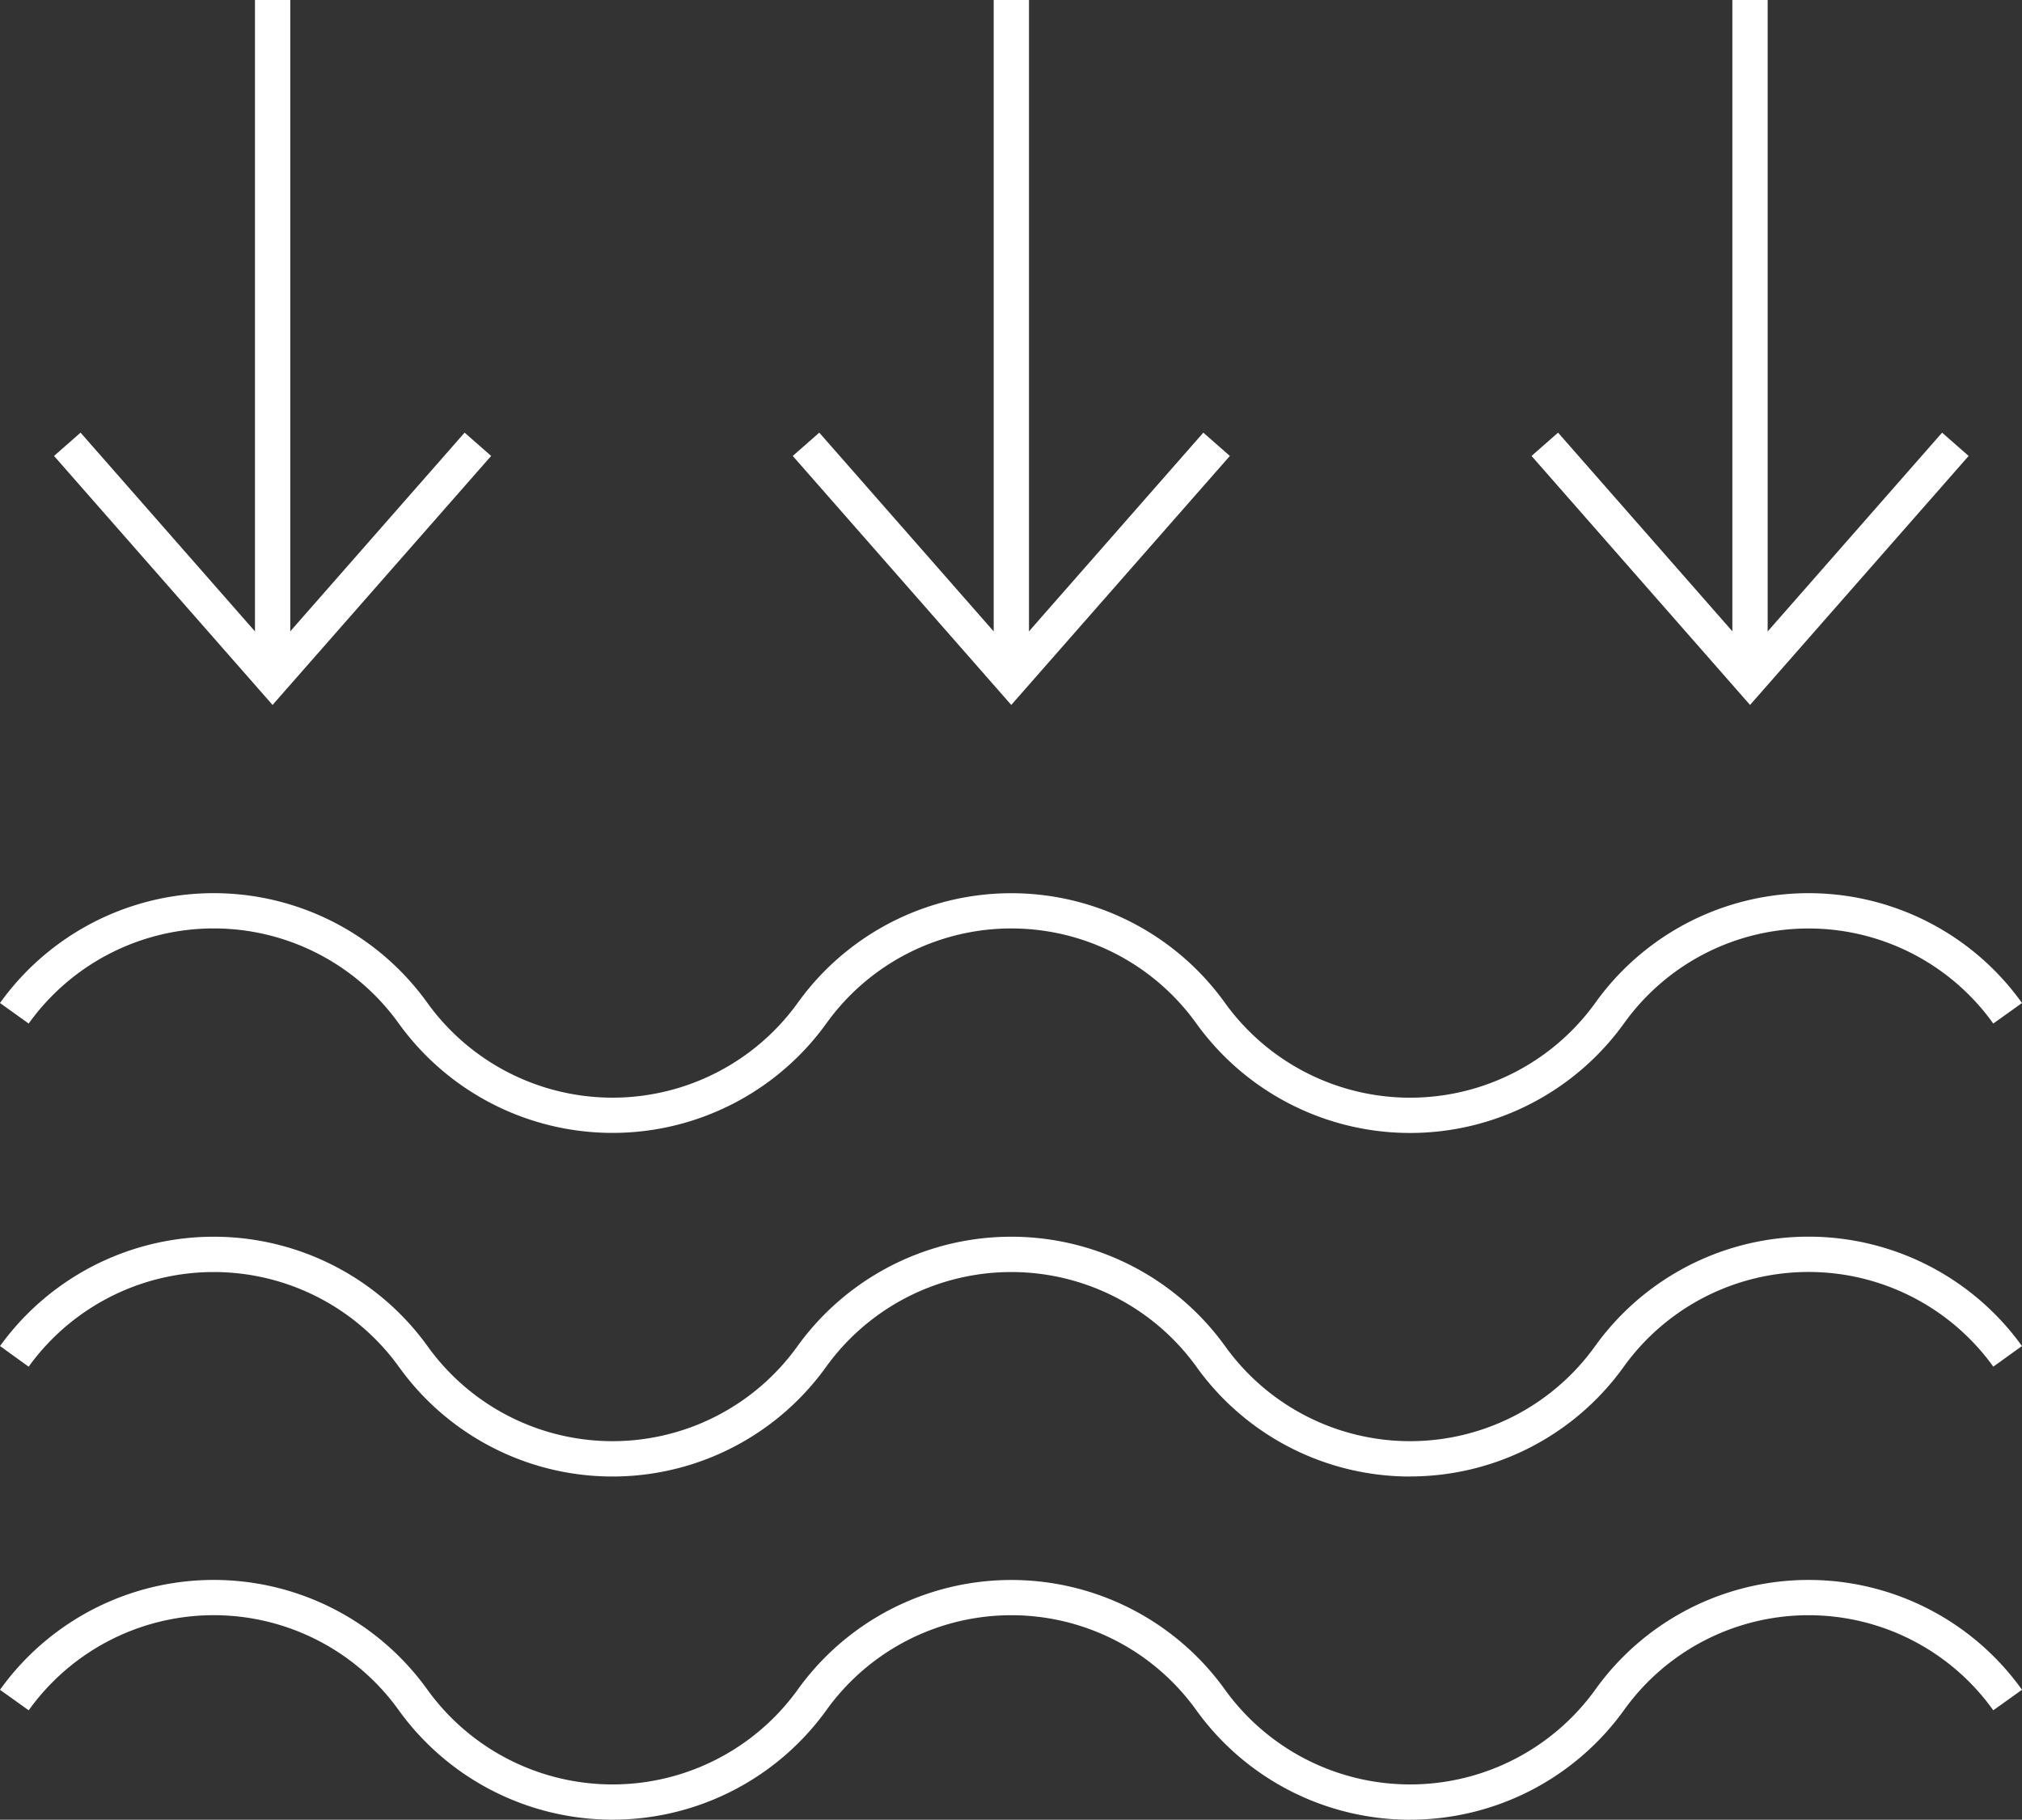 <?xml version="1.0" encoding="UTF-8"?>
<svg xmlns="http://www.w3.org/2000/svg" width="57.295" height="51.558" viewBox="0 0 57.295 51.558">
  <rect x="0" y="0" width="57.295" height="51.558" fill="#333333" stroke="none"/>
  <g transform="translate(-0.353)">
    <path d="M40.309,32.1A7.466,7.466,0,0,1,34.254,29a6.45,6.45,0,0,0-10.488,0,7.468,7.468,0,0,1-12.112,0A6.449,6.449,0,0,0,1.166,29l-.813-.582a7.449,7.449,0,0,1,12.113,0,6.468,6.468,0,0,0,10.488,0,7.45,7.45,0,0,1,12.112,0,6.467,6.467,0,0,0,10.488,0,7.431,7.431,0,0,1,12.094,0L56.834,29a6.431,6.431,0,0,0-10.467,0,7.468,7.468,0,0,1-6.057,3.1Z" fill="#fff"></path>
    <path d="M40.309,41.834a7.448,7.448,0,0,1-6.056-3.112,6.468,6.468,0,0,0-10.488,0,7.449,7.449,0,0,1-12.112,0,6.468,6.468,0,0,0-10.488,0l-.811-.585a7.468,7.468,0,0,1,12.111,0,6.449,6.449,0,0,0,10.488,0,7.469,7.469,0,0,1,12.112,0,6.449,6.449,0,0,0,10.488,0,7.449,7.449,0,0,1,12.094,0l-.812.584a6.449,6.449,0,0,0-10.47,0,7.448,7.448,0,0,1-6.056,3.111Z" fill="#fff"></path>
    <path d="M40.309,51.558a7.466,7.466,0,0,1-6.055-3.1,6.45,6.45,0,0,0-10.488,0,7.468,7.468,0,0,1-12.112,0,6.449,6.449,0,0,0-10.488,0l-.813-.582a7.449,7.449,0,0,1,12.113,0,6.468,6.468,0,0,0,10.488,0,7.45,7.45,0,0,1,12.112,0,6.468,6.468,0,0,0,10.488,0,7.431,7.431,0,0,1,12.094,0l-.814.581a6.431,6.431,0,0,0-10.467,0,7.468,7.468,0,0,1-6.057,3.1Z" fill="#fff"></path>
    <path d="M8.578,19.215h-1V0h1Z" fill="#fff"></path>
    <path d="M8.076,19.973,1.884,12.918l.752-.66,5.441,6.2,5.441-6.2.752.66Z" fill="#fff"></path>
    <path d="M29.51,19.215h-1V0h1Z" fill="#fff"></path>
    <path d="M29.008,19.973l-6.192-7.055.752-.66,5.441,6.2,5.441-6.2.752.66Z" fill="#fff"></path>
    <path d="M50.441,19.215h-1V0h1Z" fill="#fff"></path>
    <path d="M49.942,19.973l-6.192-7.055.752-.66,5.441,6.2,5.441-6.2.752.66Z" fill="#fff"></path>
  </g>
</svg>
